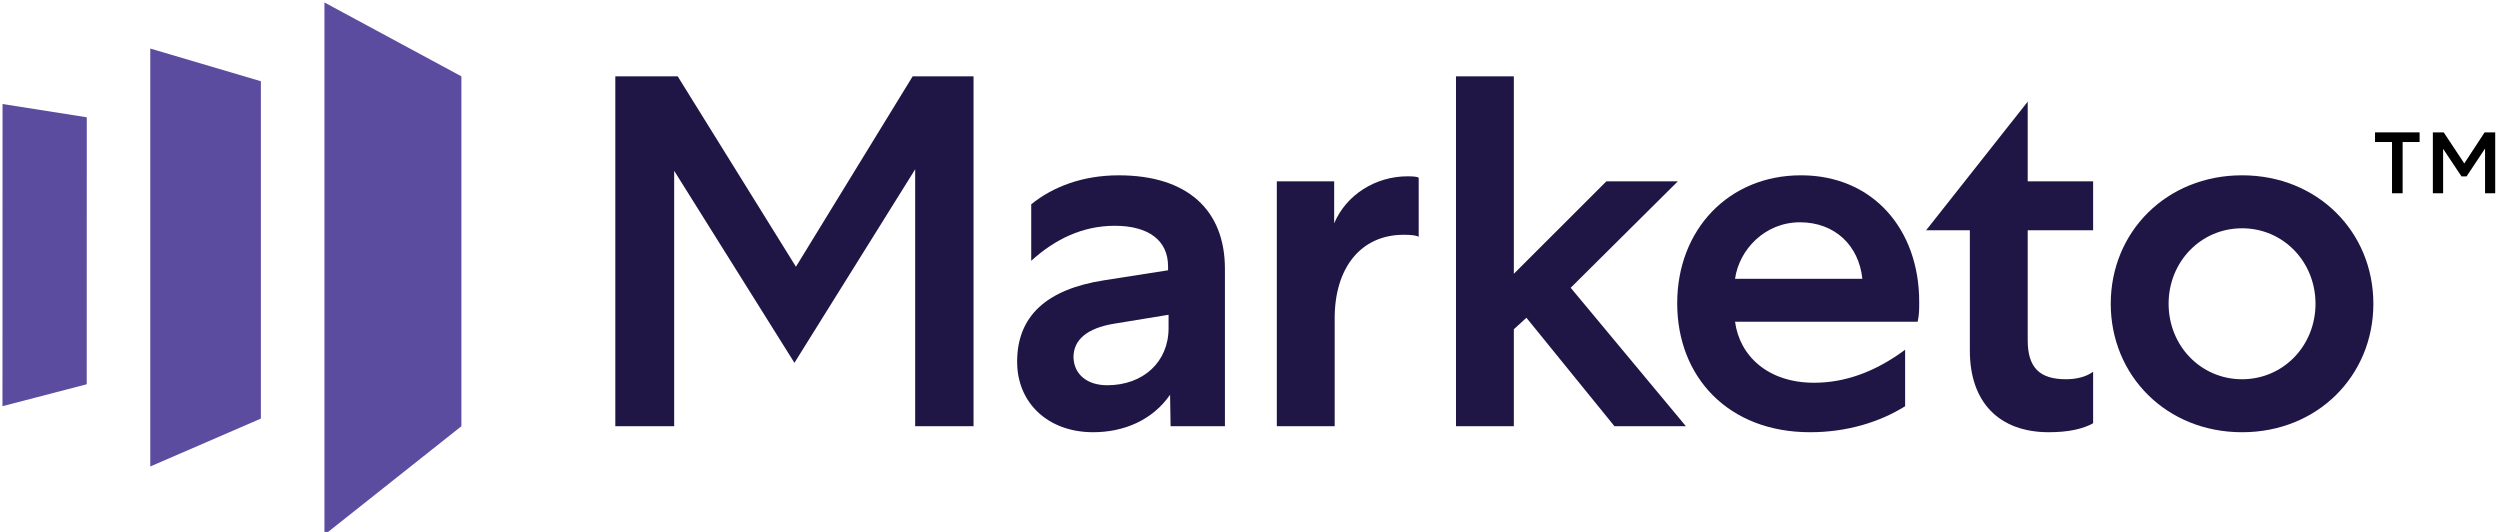 <svg width="188" height="40" viewBox="0 0 188 40" fill="none" xmlns="http://www.w3.org/2000/svg">
<g clip-path="url(#clip0_7509_5409)">
<path d="M24.398 0.185V40.218L34.697 32.052V5.741L24.398 0.185Z" fill="#5C4C9F"/>
<path d="M19.618 31.476L11.301 35.079V3.651L19.618 6.109V31.476Z" fill="#5C4C9F"/>
<path d="M0.186 30.545L6.522 28.896L6.526 8.82L0.191 7.822L0.186 30.545Z" fill="#5C4C9F"/>
<path d="M68.632 5.741L59.854 20.058L50.963 5.741H46.272V32.052H50.698V12.845L59.741 27.283L68.821 12.732V32.052H73.21V5.741H68.632Z" fill="#1F1646"/>
<path d="M83.26 28.97C85.984 28.97 87.876 27.203 87.876 24.685V23.671L83.752 24.347C81.747 24.685 80.726 25.549 80.726 26.865C80.763 28.181 81.784 28.97 83.26 28.97ZM88.028 32.052L87.99 29.684C86.665 31.601 84.509 32.503 82.201 32.503C78.834 32.503 76.488 30.323 76.488 27.203C76.488 23.783 78.682 21.753 83.033 21.077L87.838 20.325V20.025C87.838 18.07 86.362 16.979 83.828 16.979C81.406 16.979 79.325 17.994 77.548 19.611V15.363C79.174 14.048 81.406 13.184 84.13 13.184C89.314 13.184 92.114 15.814 92.114 20.212V32.052H88.028Z" fill="#1F1646"/>
<path d="M106.686 17.807C106.497 17.694 106.119 17.656 105.551 17.656C102.335 17.656 100.368 20.137 100.368 23.933V32.052H96.017V13.634H100.33V16.792C101.238 14.649 103.432 13.258 105.854 13.258C106.346 13.258 106.61 13.296 106.686 13.371V17.807Z" fill="#1F1646"/>
<path d="M109.49 5.741V32.052H113.841V24.76L114.787 23.896L121.408 32.052H126.78L118.116 21.64L126.175 13.634H120.803L113.841 20.588V5.741H109.49Z" fill="#1F1646"/>
<path d="M140.049 20.964C139.784 18.446 137.968 16.716 135.357 16.716C132.709 16.716 130.779 18.784 130.476 20.964H140.049ZM143.265 30.549C141.335 31.752 138.876 32.503 136.114 32.503C129.985 32.503 126.125 28.369 126.125 22.806C126.125 17.28 129.985 13.183 135.433 13.183C140.843 13.183 144.324 17.243 144.324 22.693C144.324 23.295 144.324 23.633 144.21 24.196H130.476C130.817 26.752 132.935 28.782 136.417 28.782C138.762 28.782 141.032 27.955 143.265 26.301V30.549Z" fill="#1F1646"/>
<path d="M155.36 28.519C156.078 28.519 156.835 28.369 157.403 27.955V31.826C156.684 32.24 155.586 32.503 154.074 32.503C150.328 32.503 148.133 30.248 148.133 26.377V17.318H144.842L152.484 7.644V13.634H157.403V17.318H152.484V25.587C152.484 27.654 153.392 28.519 155.36 28.519Z" fill="#1F1646"/>
<path d="M163.079 22.843C163.079 26.001 165.5 28.519 168.603 28.519C171.705 28.519 174.126 26.001 174.126 22.843C174.126 19.686 171.705 17.167 168.603 17.167C165.5 17.167 163.079 19.686 163.079 22.843ZM178.477 22.843C178.477 28.256 174.278 32.504 168.603 32.504C162.927 32.504 158.728 28.256 158.728 22.843C158.728 17.431 162.927 13.183 168.603 13.183C174.278 13.183 178.477 17.431 178.477 22.843Z" fill="#1F1646"/>
<path d="M178.602 9.955H181.954V10.68H180.677V14.534H179.88V10.68H178.602V9.955Z" fill="black"/>
<path d="M183.722 11.191V14.534H182.951V9.955H183.768L185.315 12.29L186.843 9.955H187.64V14.534H186.876V11.171L185.486 13.265H185.105L183.722 11.191Z" fill="black"/>
</g>
<defs>
<clipPath id="clip0_7509_5409">
<rect width="187.826" height="40" fill="white"/>
</clipPath>
</defs>
</svg>

